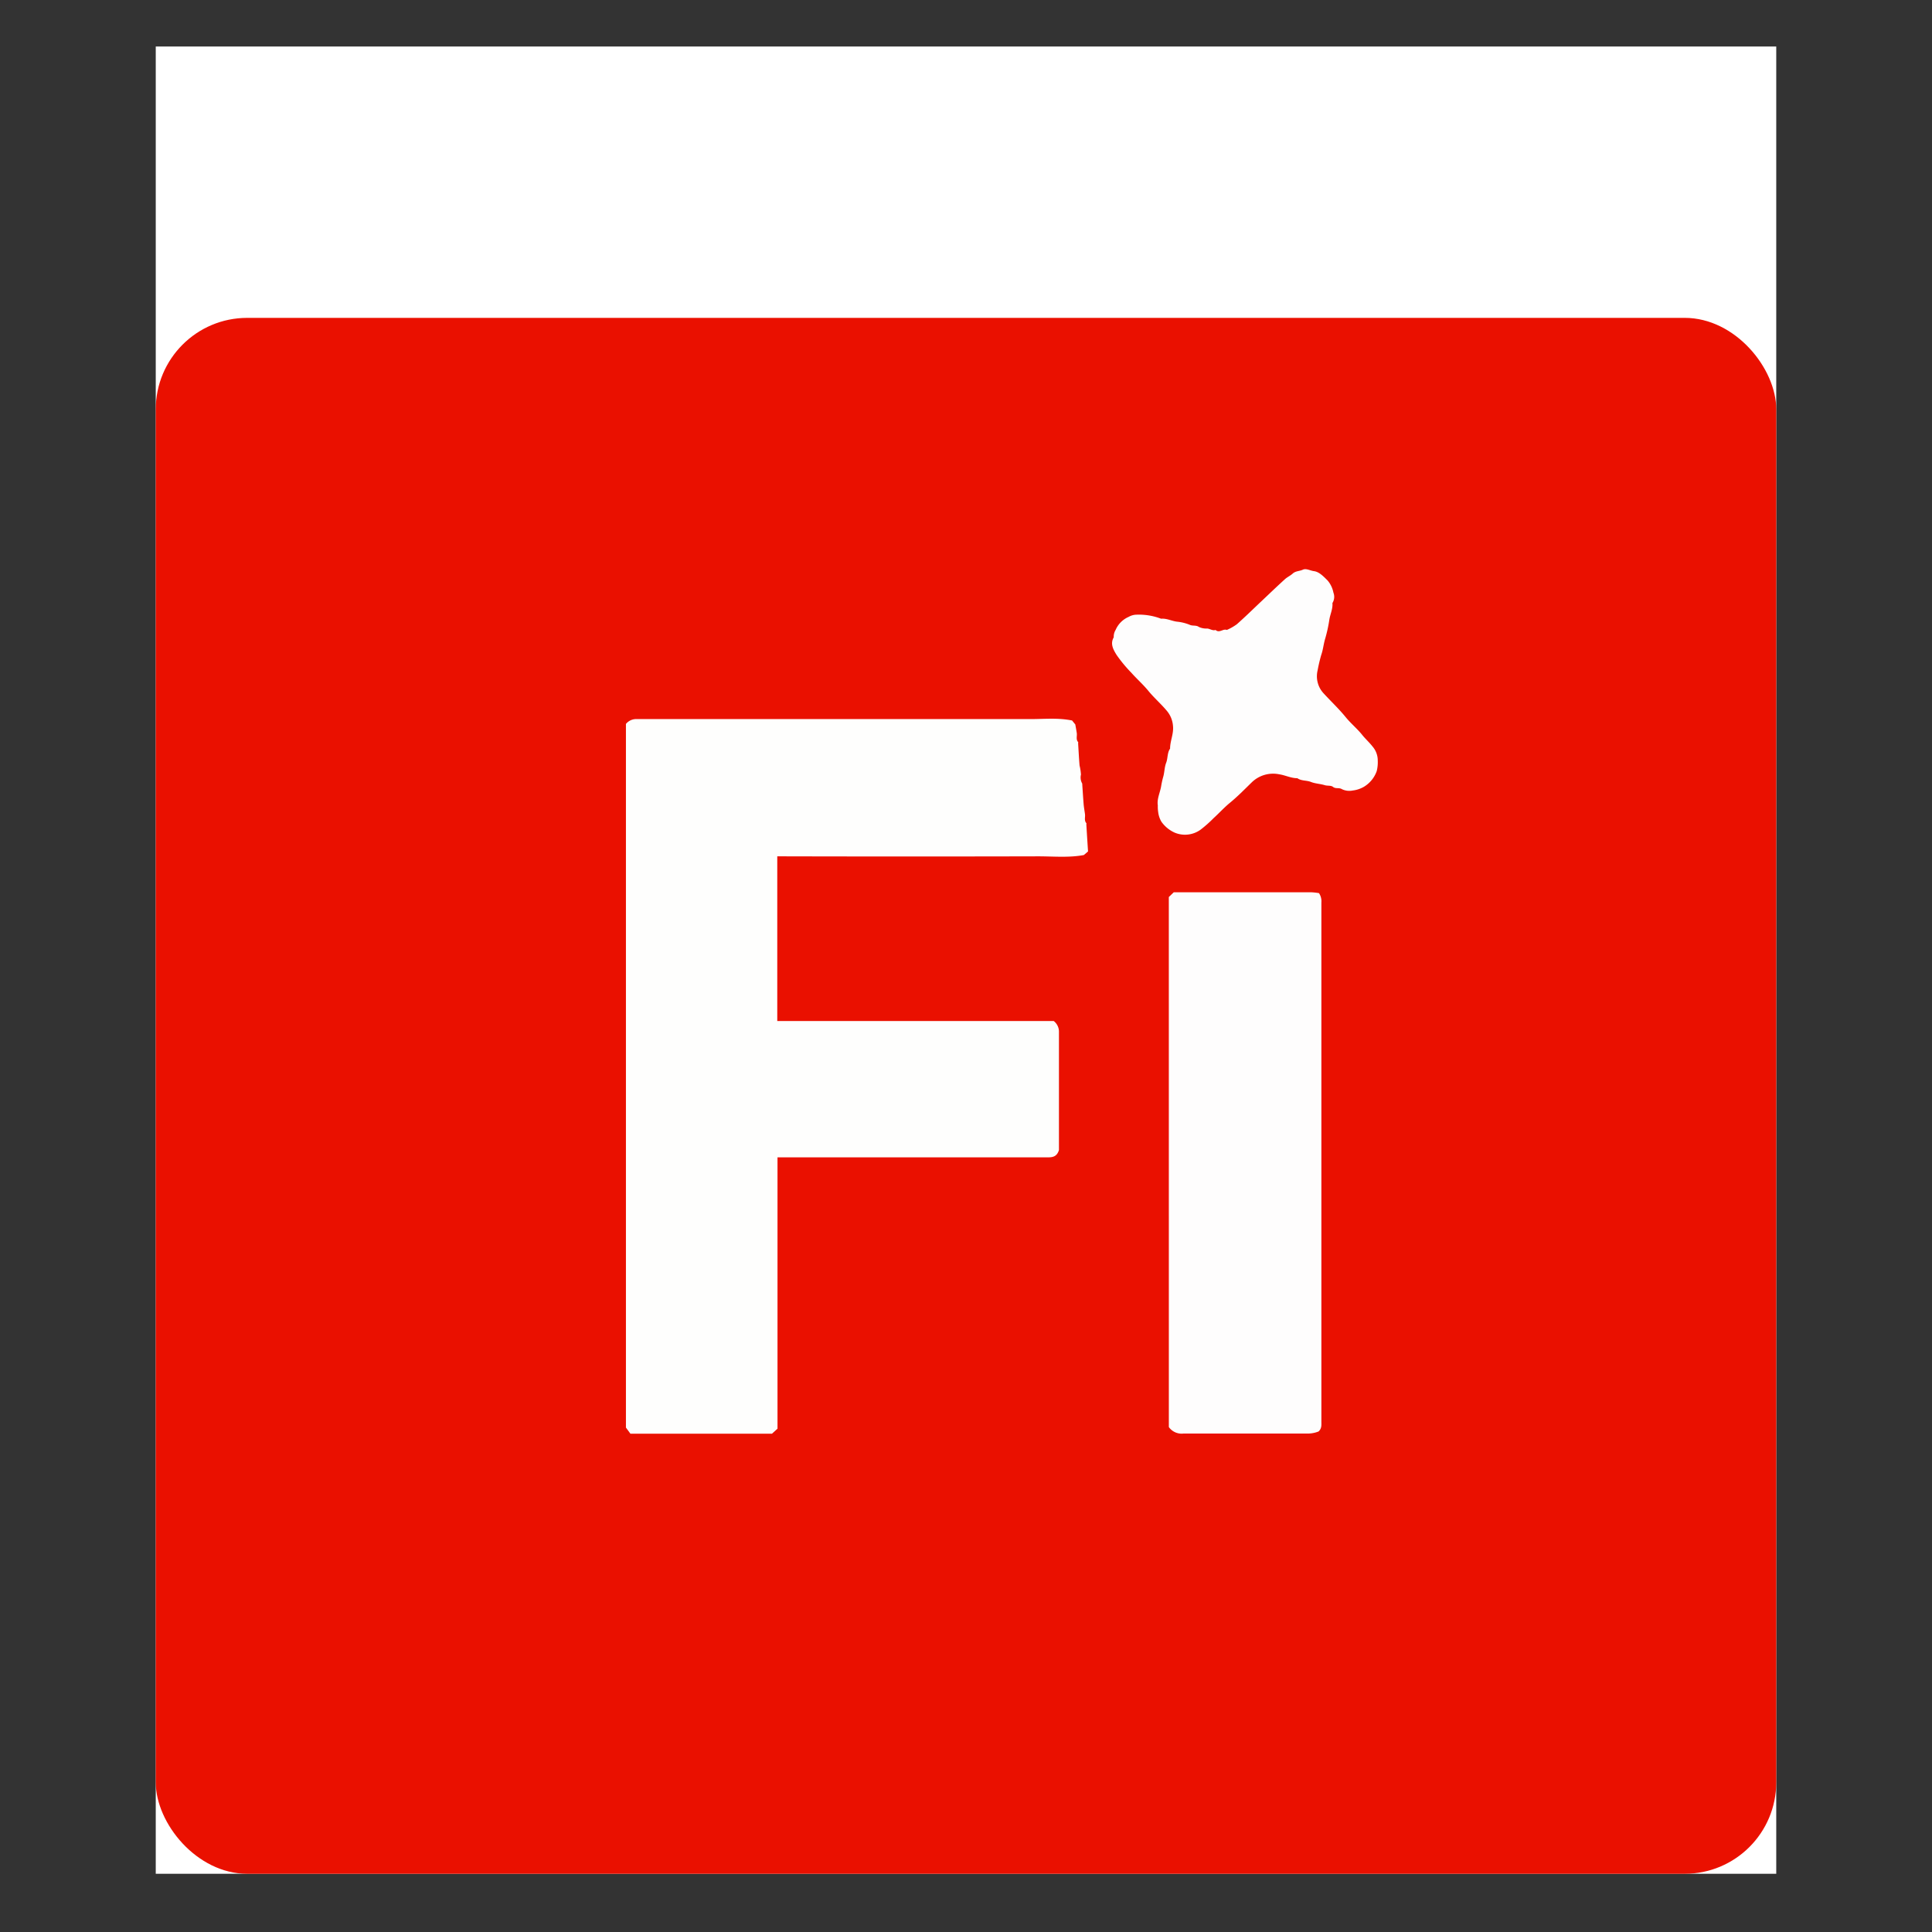 <svg xmlns="http://www.w3.org/2000/svg" viewBox="0 0 595.28 595.28"><rect x="0" y="0" width="595.28" height="595.28" fill="#333333" stroke="none"/><defs><style>.cls-1{fill:#fff;}.cls-2{fill:#ea1000;}.cls-3{fill:#fefefd;}.cls-4{fill:#fefdfd;}</style></defs><g id="background"><rect class="cls-1" x="47.99" y="14.33" width="499.3" height="563.01"/></g><g id="Camada_1" data-name="Camada 1"><rect class="cls-2" x="47.99" y="97.94" width="499.3" height="479.4" rx="28.19"/><path class="cls-3" d="M192.86,223.05a4.12,4.12,0,0,1,3.41-1.49h.85q60.24,0,120.47,0c4.18,0,8.38-.44,12.73.43l1,1.23c.13.78.31,1.7.45,2.63s-.32,2,.42,2.79c.07.08,0,.28,0,.42.14,2.27.25,4.54.44,6.81a15.91,15.91,0,0,1,.43,2.79,3.79,3.79,0,0,0,.4,2.79c0,.05,0,.14,0,.21.14,2.06.26,4.12.43,6.18.09,1,.28,2,.41,3s-.31,1.94.42,2.79c.07.08,0,.28,0,.42q.25,4.14.52,8.29c-.42.37-.79.69-1.29,1.11-4.6.87-9.43.39-14.23.4q-39.06.09-78.13,0h-2.1v50.74h85.17a4.16,4.16,0,0,1,1.62,3.48c0,12.21,0,24.42,0,36.27-.61,2-1.86,2.26-3.43,2.26q-40.54,0-81.09,0h-2.2V440.2l-1.7,1.54H194.24l-1.38-1.88Z"/><path class="cls-4" d="M360.13,276.39l1.53-1.47q21.09,0,42.28,0a19.9,19.9,0,0,1,2.46.27,4.44,4.44,0,0,1,.74,2.87q0,80,0,160c0,1,.14,2.08-.87,3a9,9,0,0,1-3.11.64c-12.85,0-25.69,0-38.53,0a4.81,4.81,0,0,1-4.49-2Z"/><path class="cls-4" d="M356.74,248.16c-.31-1.9.62-3.79,1-5.75a27.27,27.27,0,0,1,.62-2.9c.46-1.45.4-3.08.95-4.48s.3-3.06,1.21-4.37c0-2.39,1.17-4.6.89-7.06a8.16,8.16,0,0,0-1.86-4.55c-1.79-2.15-3.93-4-5.67-6.12s-3.57-3.7-5.28-5.63a42.64,42.64,0,0,1-4.57-5.52c-.95-1.55-2.05-3.38-.87-5.41a4,4,0,0,1,.59-2.3,7.7,7.7,0,0,1,4-4,5.08,5.08,0,0,1,2.48-.68,19.15,19.15,0,0,1,7.53,1.25c1.79-.17,3.38.79,5.13.93a14.07,14.07,0,0,1,3.83,1c.89.34,1.84,0,2.71.62a5.49,5.49,0,0,0,2.54.47c.88.08,1.64.74,2.57.44,1.16,1.09,2.31-.48,3.46,0a16.27,16.27,0,0,0,3.08-1.75c2.56-2.26,5-4.66,7.48-7s4.85-4.62,7.32-6.87c.73-.67,1.7-1.09,2.43-1.76.9-.82,2.1-.71,3.12-1.19s2.24.29,3.38.44c1.45.19,2.6,1.21,4.28,2.93a8.17,8.17,0,0,1,1.76,3.71,3.56,3.56,0,0,1-.31,3.2c.16,1.79-.68,3.41-.95,5.13a43.89,43.89,0,0,1-1.27,5.81c-.51,1.65-.64,3.38-1.21,5a47.06,47.06,0,0,0-1.13,4.8,7.71,7.71,0,0,0,1.91,7.15c2.22,2.42,4.62,4.67,6.69,7.21,1.54,1.9,3.43,3.46,5,5.35,1,1.3,2.28,2.41,3.29,3.71a6.61,6.61,0,0,1,1.64,4.38,11.36,11.36,0,0,1-.32,3.24,9.25,9.25,0,0,1-3.89,4.8,9,9,0,0,1-3.52,1.18,5.2,5.2,0,0,1-3.36-.44c-.9-.53-1.86,0-2.72-.69-.58-.48-1.69-.26-2.51-.51-1.41-.44-2.91-.46-4.27-1s-2.92-.27-4.18-1.15c-2,0-3.74-.94-5.62-1.21a9.42,9.42,0,0,0-8.47,2.52c-2.19,2.13-4.35,4.35-6.71,6.28-1.79,1.47-3.31,3.17-5,4.7a38.73,38.73,0,0,1-4,3.55,8.2,8.2,0,0,1-8,.93,10.06,10.06,0,0,1-4.08-3.35,7.58,7.58,0,0,1-1-2.95A10.87,10.87,0,0,1,356.74,248.16Z"/></g></svg>